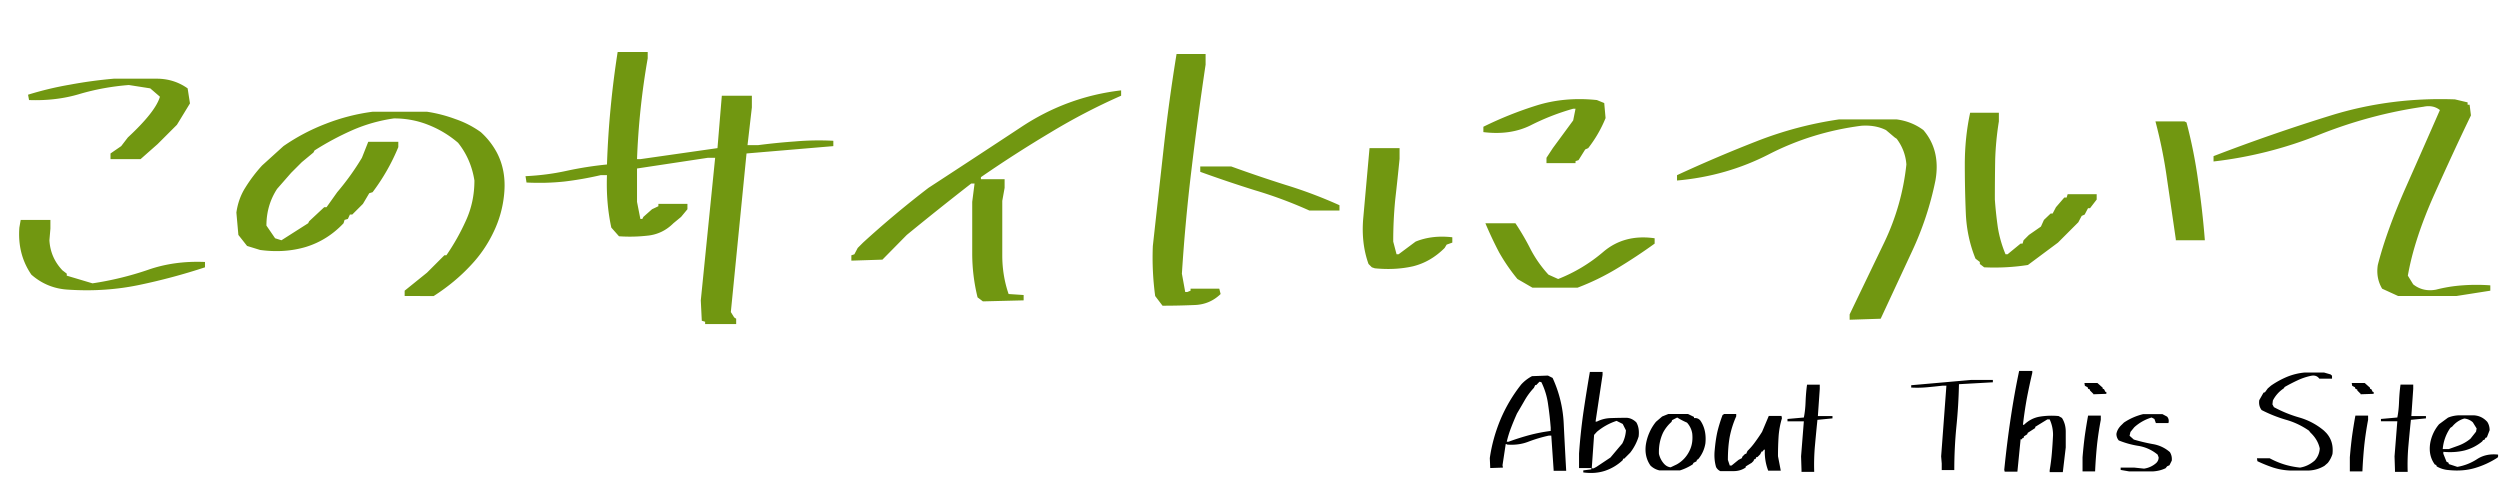 <svg xmlns="http://www.w3.org/2000/svg" width="351" height="69" fill="none" viewBox="0 0 351 69"><path fill="#719711" d="M9.656 40.672q-3-.14-5.25-2.11-1.968-2.859-1.687-6.609l.187-1.078h4.172v1.219l-.14 1.64q.14 2.438 1.828 4.22l.609.468v.281l3.61 1.078a44.4 44.4 0 0 0 7.734-1.875q3.703-1.312 8.062-1.125v.75a85 85 0 0 1-9.281 2.485q-4.734.984-9.844.656m5.86-18.328v-.797l1.5-1.031.937-1.22q3.891-3.608 4.5-5.718l-1.36-1.172-3-.469q-3.608.282-6.937 1.266-3.281.985-7.078.844l-.14-.75a46 46 0 0 1 5.859-1.406q3-.563 6.187-.844h6q2.437 0 4.36 1.36l.328 2.109-1.828 3-2.719 2.718-1.172 1.032-1.219 1.078zm41.297 19.219v-.75l3.14-2.532 2.438-2.437h.28a31 31 0 0 0 2.767-4.922q1.17-2.578 1.171-5.578-.468-3-2.296-5.297a14.6 14.6 0 0 0-4.22-2.531q-2.25-.891-4.78-.891a22.4 22.4 0 0 0-5.813 1.64 40 40 0 0 0-5.344 2.86l-.14.281-1.641 1.36-1.5 1.5-1.969 2.25q-1.5 2.296-1.5 5.156l1.219 1.781.89.281 3.75-2.39.141-.282 2.11-1.968h.328l1.5-2.11a35.7 35.7 0 0 0 3.468-4.828l.891-2.25h4.219v.75a28.5 28.5 0 0 1-3.61 6.328l-.468.141-.89 1.5-1.5 1.5h-.329l-.281.61-.469.14-.14.469q-2.25 2.39-5.297 3.328-3 .89-6.422.422l-1.828-.563-1.22-1.547-.28-3.14q.28-1.97 1.265-3.516a21 21 0 0 1 2.344-3.094l3-2.718a28 28 0 0 1 5.953-3.141 28 28 0 0 1 6.563-1.687h7.64a20 20 0 0 1 3.984 1.03 13.7 13.7 0 0 1 3.563 1.829 10.6 10.6 0 0 1 2.25 2.86q1.36 2.577 1.031 5.859a15.5 15.5 0 0 1-1.5 5.343 17.9 17.9 0 0 1-3.14 4.594q-2.25 2.437-5.25 4.36zM99 45.5v-.328l-.469-.14-.14-2.86 2.015-20.016h-1.031l-9.937 1.5v4.688l.468 2.39h.281l.141-.28 1.219-1.079.89-.422v-.328h4.079v.75l-.891 1.078-1.078.89q-1.5 1.5-3.563 1.735a22 22 0 0 1-4.078.094l-1.078-1.219q-.75-3.468-.61-7.36h-.89a47 47 0 0 1-5.062.891q-2.626.282-5.344.141l-.14-.89q3-.141 5.765-.75a50 50 0 0 1 5.672-.891q.14-4.078.515-7.969.375-3.937.985-7.828h4.219v.89a104 104 0 0 0-1.5 14.157h.468l10.828-1.547.61-7.36h4.218v1.641l-.609 5.297h1.5a90 90 0 0 1 5.156-.516 39 39 0 0 1 5.391-.093v.75l-12.188 1.03-2.203 22.267.469.75.281.187v.75zm39-3.187-.75-.563q-.75-3.047-.75-6.187v-7.22l.328-2.577h-.469a462 462 0 0 0-9.047 7.218l-3.421 3.47-4.36.14v-.75l.422-.14.469-.892.75-.75a139 139 0 0 1 9.187-7.687q6.469-4.218 12.938-8.484 6.468-4.313 14.109-5.203v.75a87 87 0 0 0-9.984 5.203 175 175 0 0 0-9.703 6.234v.281h3.328v1.219l-.328 1.828v7.64q0 2.86.89 5.438l2.11.14v.75zm25.219.609-1.031-1.36a40 40 0 0 1-.329-7.03q.75-6.798 1.5-13.548.75-6.796 1.829-13.406h4.078v1.5a516 516 0 0 0-1.969 14.625 259 259 0 0 0-1.359 14.719l.468 2.578h.282l.468-.187v-.282h4.032l.187.75q-1.547 1.5-3.75 1.547a101 101 0 0 1-4.406.094m20.625-13.36a61 61 0 0 0-7.688-2.859 182 182 0 0 1-7.64-2.578v-.75h4.359q3.75 1.36 7.594 2.578a64 64 0 0 1 7.593 2.86v.75zm31.312 10.829-2.109-1.22a26 26 0 0 1-2.578-3.75 54 54 0 0 1-1.922-4.077h4.219a35 35 0 0 1 2.156 3.703 16.7 16.7 0 0 0 2.484 3.516l1.36.609a22.3 22.3 0 0 0 6.375-3.844q2.953-2.484 7.171-1.875v.75a76 76 0 0 1-5.25 3.469 34 34 0 0 1-5.578 2.719zm-22.125-2.72-.422-.14-.468-.468q-1.032-2.86-.75-6.329l.89-9.937h4.219v1.5a370 370 0 0 1-.609 5.719 60 60 0 0 0-.282 5.906l.469 1.781h.281l2.391-1.781q2.297-.937 5.156-.61v.75l-.797.282-.281.468q-1.968 1.969-4.453 2.579-2.484.562-5.344.28m24.094-14.765v-.75l.891-1.36 2.859-3.89.328-1.64h-.328a33 33 0 0 0-6 2.343q-2.859 1.407-6.609.938v-.75a52 52 0 0 1 7.5-3q3.937-1.22 8.437-.75l1.031.422.188 2.11a17.7 17.7 0 0 1-2.438 4.218l-.422.187-.937 1.5-.422.141v.281zm42.563 21.985v-.75q2.39-4.97 4.874-10.125a33.4 33.4 0 0 0 3.094-10.922q-.141-1.97-1.359-3.61l-.281-.187-1.219-1.031q-1.5-.75-3.469-.61-6.89.89-12.937 3.985-6 3.093-12.938 3.703v-.75a197 197 0 0 1 11.109-4.735 52.3 52.3 0 0 1 11.626-3.093h8.109q2.109.28 3.75 1.5 2.437 2.859 1.687 7.078a44 44 0 0 1-3.281 9.937q-2.156 4.64-4.406 9.469zm18.89-7.36-.609-.468v-.282l-.61-.468q-1.218-3-1.359-6.376a166 166 0 0 1-.141-6.843q0-3.797.75-7.266h4.032v1.219a42 42 0 0 0-.516 5.344 335 335 0 0 0-.047 5.625q.14 1.968.422 3.937a16.7 16.7 0 0 0 1.078 3.75h.281l1.829-1.5h.281l.14-.469.75-.75 1.688-1.172.422-.937.937-.89h.282l.468-.891 1.172-1.36h.328l.141-.468h4.078v.75l-.937 1.218h-.282l-.468.891-.422.188-.469.89-2.859 2.86-4.219 3.14q-3 .47-6.141.328m26.906-3.797v-.14q-.609-4.22-1.218-8.344a68 68 0 0 0-1.641-8.203h4.078l.281.14a68 68 0 0 1 1.641 8.25q.61 4.125.937 8.297zm31.219 7.828-2.25-1.03q-.891-1.5-.609-3.329 1.218-4.781 3.984-11.016a2258 2258 0 0 0 4.734-10.734q-.937-.75-2.296-.469-7.5 1.08-14.672 3.938a57.3 57.3 0 0 1-14.813 3.75v-.75q8.157-3.14 16.5-5.719 8.344-2.578 17.391-2.25l1.781.422v.328h.281l.188 1.5q-2.25 4.641-5.11 11.016-2.859 6.375-3.75 11.484l.75 1.219q1.36 1.078 3.188.75a20.4 20.4 0 0 1 3.75-.61 27 27 0 0 1 3.891 0v.75l-4.782.75z"/><path fill="#000" d="M218.13 66.103v-.123l-.328-4.82h-.349a20 20 0 0 0-2.891.862q-1.374.532-3.015.39v-.062h-.144l-.451 2.973.062.328-1.785.062-.061-1.395q.39-2.748 1.497-5.414a21.3 21.3 0 0 1 2.912-4.922 5.5 5.5 0 0 1 1.518-1.169l2.235-.082.656.329a17.2 17.2 0 0 1 1.559 6.398q.164 3.363.349 6.645zm-.41-5.6v-.45a45 45 0 0 0-.369-3.281 10 10 0 0 0-.944-3.118l-.266-.061-.452.471h-.143l-.185.39a9.2 9.2 0 0 0-1.292 1.743q-.553.965-1.087 1.866-.45 1.005-.82 1.97a15 15 0 0 0-.615 1.989h.246a35 35 0 0 1 2.892-.923 23 23 0 0 1 3.035-.595m4.573 5.825v-.287l1.128-.144v-.184h-1.723v-2.05a83 83 0 0 1 .595-5.661q.41-2.79.923-5.783H225v.41l-.984 6.562h.184a4.55 4.55 0 0 1 2.01-.492 59 59 0 0 1 2.215-.04q.718.06 1.312.635.472.8.328 1.99a7.1 7.1 0 0 1-1.189 2.276l-.841.84h-.143l-.062.206a6.75 6.75 0 0 1-2.502 1.497q-1.374.45-3.035.225m1.846-.78 1.968-1.312 1.19-1.415.472-.553q.45-.862.512-1.846l-.451-.902-.861-.431a8.3 8.3 0 0 0-2.769 1.538l-.389.43-.329 4.697h.267zm8.839.493a2.6 2.6 0 0 1-1.251-.677q-.862-1.23-.657-2.87a6.5 6.5 0 0 1 .492-1.724 6.4 6.4 0 0 1 .944-1.558l.861-.738.862-.349h2.768l.841.41v.164q.594-.06.923.39.861 1.292.677 3.158a4.57 4.57 0 0 1-1.005 2.215l-.185.102-.061.206-.411.205-.123.225q-.861.555-1.784.841zm2.44-.84q1.313-.74 1.907-2.175.39-.943.267-2.153a2.95 2.95 0 0 0-.738-1.538 10 10 0 0 1-1.375-.718l-.717.37-.082.245a5.3 5.3 0 0 0-1.169 1.477q-.657 1.373-.595 3.015.184.8.718 1.394.39.43.923.492zm6.111.943a1.27 1.27 0 0 1-.594-.575q-.329-1.128-.185-2.44.123-1.395.369-2.502a20 20 0 0 1 .738-2.379h.123v-.123h1.785v.328a13.4 13.4 0 0 0-.923 2.933q-.246 1.415-.246 3.178l.266.8h.246l.985-.8.471-.246.062-.205.39-.39h.143l.185-.41a9 9 0 0 0 1.087-1.271q.512-.698.964-1.415l.943-2.235h1.784l.062.328q-.39 1.313-.472 2.604a42 42 0 0 0-.082 2.728q.205 1.046.39 2.03h-1.764a7.3 7.3 0 0 1-.472-2.953h-.123l-.205.267h-.123l-.205.39-.39.389h-.143l-.123.266-.205.062-.062.205-.267.267-.84.512v.144q-.74.513-1.702.513zm11.403.102v-.266l-.062-1.908.39-4.922h-2.297v-.328l2.297-.205q.205-.984.246-2.297.061-1.332.205-2.317h1.784v.595l-.266 3.814h2.05v.328l-2.112.205q-.184 1.785-.349 3.63a30 30 0 0 0-.102 3.671zM272.619 66v-.923l-.082-1.005.738-9.925h-.533q-1.046.122-2.174.225-1.107.102-2.235.041v-.328l8.367-.738h3.097v.328l-4.758.266a74 74 0 0 1-.369 6.03 63 63 0 0 0-.287 6.029zm15.155.287v-.267q.206-1.21.308-2.42t.164-2.501a5.14 5.14 0 0 0-.472-2.215h-.328l-1.702 1.046v.164l-1.046.676-.082.206-.451.287-.061.225-.206.062v.123h-.205l-.451 4.553h-1.784l-.062-.267q.39-3.855.923-7.383.534-3.527 1.169-6.5h1.846v.266a91 91 0 0 0-.759 3.548 58 58 0 0 0-.554 3.753h.144q.984-.944 2.235-1.149a10.4 10.4 0 0 1 2.625-.082l.472.267q.534.84.533 1.927v2.215l-.41 3.466zm4.615-.102v-1.97q.123-1.516.307-2.952.205-1.457.472-2.912h1.784v.594a45 45 0 0 0-.533 3.548 67 67 0 0 0-.267 3.692zm1.517-10.829v-.061l-.471-.472V54.7l-.267-.123-.062-.205-.389-.205-.062-.39h1.825l.739.657v.143l.184.062.205.39h.123v.266zm5.025 10.829-1.19-.206v-.328h1.907l1.374.144a3.24 3.24 0 0 0 1.723-.8q.328-.328.328-.78l-.143-.389-.185-.143a5.6 5.6 0 0 0-2.543-1.087 12.4 12.4 0 0 1-2.727-.76 1.4 1.4 0 0 1-.329-.922q.124-.718.78-1.312l.266-.267a8.3 8.3 0 0 1 2.707-1.19h2.707l.657.35q.328.389.184.902h-1.763l-.205-.575-.39-.205a6.3 6.3 0 0 0-2.441 1.374l-.533.657-.123.533.595.533q1.313.39 2.666.636a4.8 4.8 0 0 1 2.399 1.127q.329.534.267 1.19l-.328.656-.328.144-.205.266q-.8.39-1.785.452zm22.558-.124a9 9 0 0 1-2.379-.43 19 19 0 0 1-2.173-.882l-.062-.41h1.784a11.5 11.5 0 0 0 2.03.861q1.067.329 2.236.451 1.127-.184 2.051-.984a2.7 2.7 0 0 0 .717-1.702q-.266-1.251-1.312-2.236l-.205-.266a10.7 10.7 0 0 0-3.261-1.538 19.4 19.4 0 0 1-3.384-1.354q-.451-.594-.328-1.394l.595-1.046.205-.062.39-.533.451-.39a12.3 12.3 0 0 1 2.235-1.23 8.6 8.6 0 0 1 2.523-.615h2.686l.923.266.205.185v.41h-1.784q-.39-.533-1.108-.41a8.6 8.6 0 0 0-1.927.636 26 26 0 0 0-1.826.943l-.143.205a4.44 4.44 0 0 0-1.518 1.702l-.061.534.205.39q1.702.922 3.568 1.455a9.4 9.4 0 0 1 3.466 1.846l.328.328q1.066 1.19.862 2.953a3.8 3.8 0 0 1-.657 1.251l-.471.41a4.6 4.6 0 0 1-2.174.656zm8.429.124v-1.97q.123-1.516.308-2.952.205-1.457.471-2.912h1.784v.594a46 46 0 0 0-.533 3.548 66 66 0 0 0-.266 3.692zm1.518-10.829v-.061l-.472-.472V54.7l-.267-.123-.061-.205-.39-.205-.061-.39h1.825l.738.657v.143l.185.062.205.39h.123v.266zm4.819 10.89v-.266l-.062-1.908.39-4.922h-2.297v-.328l2.297-.205q.205-.984.246-2.297.061-1.332.205-2.317h1.784v.595l-.266 3.814h2.051v.328l-2.113.205q-.184 1.785-.348 3.63a30 30 0 0 0-.103 3.671zm7.567-.246a3.9 3.9 0 0 1-1.702-.513l-.082-.205-.184-.061q-.923-1.252-.657-2.974a5.6 5.6 0 0 1 1.251-2.687l1.251-.922a4.4 4.4 0 0 1 1.723-.328h1.887q1.127.06 1.907.922.328.513.328 1.17l-.39 1.004-.184.062-.144.266-.205.062-.123.184a6.4 6.4 0 0 1-2.502 1.272q-1.374.328-2.953.184v.267l.451 1.128.267.123.061.205 1.19.39a7.3 7.3 0 0 0 2.768-1.087q1.252-.82 2.953-.636v.267l-.061.143a12.1 12.1 0 0 1-3.199 1.477q-1.681.492-3.651.287m1.313-3.425a5.7 5.7 0 0 0 1.722-.984l.78-.985.082-.45-.533-.862a2.06 2.06 0 0 0-1.19-.533q-.984.266-1.702 1.128l-.267.184a6.07 6.07 0 0 0-1.066 2.974h.861z"/></svg>